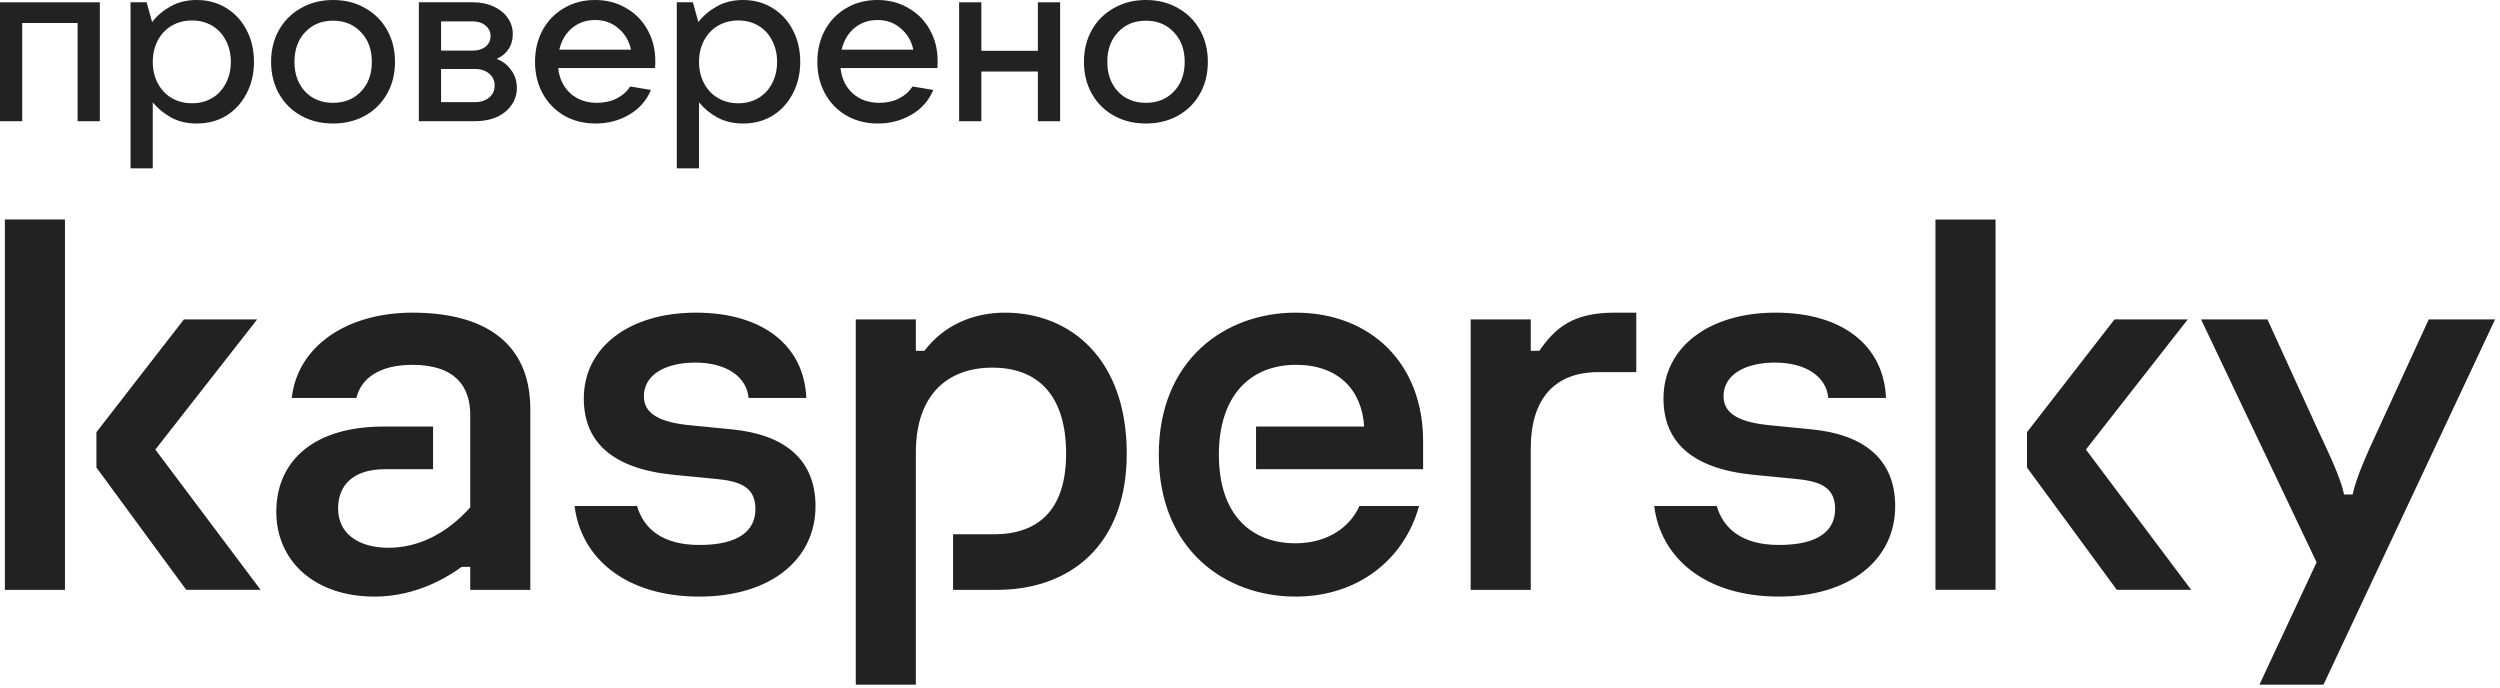 <svg width="160" height="44" viewBox="0 0 160 44" fill="none" xmlns="http://www.w3.org/2000/svg">
<g clip-path="url(#clip0_60562_274836)">
<path d="M72.112 29.025C72.112 34.949 68.427 37.75 63.815 37.75H60.995V34.195H63.595C66.377 34.195 68.231 32.723 68.231 29.025C68.231 25.361 66.478 23.529 63.513 23.529C60.656 23.529 58.615 25.253 58.615 28.952V43.82H54.769V20.441H58.614V22.452H59.163C60.445 20.765 62.339 20.01 64.317 20.01C68.564 20.01 72.112 23.027 72.112 29.025H72.112ZM46.847 27.48L44.283 27.228C42.269 27.048 41.208 26.51 41.208 25.361C41.208 23.996 42.562 23.206 44.503 23.206C46.517 23.206 47.799 24.14 47.908 25.469H51.606C51.46 22.093 48.787 20.01 44.539 20.01C40.256 20.01 37.363 22.236 37.363 25.505C37.363 28.234 39.121 29.993 43.111 30.388L45.712 30.64C47.286 30.784 48.347 31.106 48.347 32.579C48.347 33.908 47.359 34.878 44.76 34.878C42.366 34.878 41.186 33.812 40.772 32.384H36.772C37.17 35.648 39.966 38.182 44.76 38.182C49.262 38.182 52.193 35.847 52.193 32.399C52.193 29.347 50.141 27.803 46.847 27.48ZM87.003 32.384C86.4 33.742 84.959 34.77 82.913 34.77C80.095 34.77 78.008 32.974 78.008 29.096C78.008 25.397 79.948 23.349 82.951 23.349C85.623 23.349 87.162 24.93 87.307 27.3H80.387V30.029H91.079V28.234C91.079 23.242 87.71 20.01 82.915 20.01C78.447 20.01 74.163 22.99 74.163 29.096C74.163 35.201 78.447 38.182 82.913 38.182C87 38.182 89.913 35.713 90.818 32.384H87.003ZM26.398 20.01C22.186 20.01 19.038 22.165 18.672 25.468H22.809C23.102 24.247 24.237 23.35 26.398 23.35C29.18 23.35 30.095 24.787 30.095 26.547V32.471C28.521 34.231 26.69 35.057 24.859 35.057C22.956 35.057 21.638 34.16 21.638 32.544C21.638 30.999 22.663 30.029 24.64 30.029H27.716V27.3H24.53C20.136 27.3 17.683 29.455 17.683 32.759C17.683 35.846 20.062 38.182 23.98 38.182C26.177 38.182 28.119 37.32 29.546 36.278H30.095V37.75H33.94V26.186C33.94 21.913 30.974 20.01 26.398 20.01ZM0.312 37.751H4.157V14.047H0.312V37.749V37.751ZM16.459 20.44H11.772L6.171 27.659V29.922L11.919 37.749H16.679L9.942 28.773L16.459 20.442V20.44ZM155.44 20.44L152.291 27.299C151.522 28.951 150.79 30.567 150.57 31.645H150.02C149.801 30.567 149.033 28.987 148.263 27.335L145.115 20.44H140.867L148.263 35.99L144.602 43.819H148.703L159.687 20.44H155.44ZM140.017 20.44H135.33L129.728 27.659V29.922L135.477 37.749H140.237L133.499 28.771L140.017 20.44ZM115.946 27.479L113.383 27.227C111.369 27.047 110.307 26.509 110.307 25.36C110.307 23.995 111.662 23.206 113.603 23.206C115.616 23.206 116.898 24.139 117.008 25.468H120.705C120.56 22.092 117.887 20.009 113.64 20.009C109.356 20.009 106.463 22.235 106.463 25.503C106.463 28.233 108.22 29.992 112.211 30.387L114.811 30.639C116.385 30.783 117.447 31.105 117.447 32.578C117.447 33.907 116.458 34.877 113.859 34.877C111.465 34.877 110.286 33.811 109.871 32.383H105.87C106.269 35.647 109.065 38.181 113.859 38.181C118.363 38.181 121.292 35.846 121.292 32.398C121.292 29.346 119.242 27.802 115.946 27.479ZM123.869 37.749H127.715V14.049H123.869V37.751V37.749ZM98.518 22.452H97.969V20.441H94.123V37.75H97.968V28.701C97.968 25.612 99.422 23.817 102.288 23.817H104.722V20.01H103.314C100.654 20.01 99.525 20.994 98.517 22.452H98.518Z" fill="#222222"/>
</g>
<path d="M1.423 7.758H0V0.147H6.39V7.758H4.967V1.472H1.423V7.758Z" fill="#222222"/>
<path d="M8.354 10.775V0.147H9.385L9.733 1.413C10.043 1.011 10.435 0.677 10.91 0.412C11.394 0.137 11.956 0 12.595 0C13.301 0 13.931 0.172 14.483 0.515C15.034 0.849 15.465 1.315 15.775 1.914C16.095 2.512 16.254 3.194 16.254 3.96C16.254 4.715 16.095 5.393 15.775 5.991C15.465 6.59 15.034 7.061 14.483 7.404C13.931 7.738 13.301 7.905 12.595 7.905C11.975 7.905 11.428 7.777 10.953 7.522C10.479 7.257 10.087 6.933 9.777 6.551V10.775H8.354ZM12.29 6.609C12.774 6.609 13.204 6.497 13.582 6.271C13.96 6.045 14.25 5.731 14.454 5.329C14.666 4.926 14.773 4.47 14.773 3.96C14.773 3.45 14.666 2.993 14.454 2.591C14.25 2.188 13.96 1.874 13.582 1.649C13.204 1.423 12.774 1.31 12.29 1.31C11.805 1.31 11.37 1.423 10.982 1.649C10.605 1.874 10.309 2.188 10.097 2.591C9.884 2.993 9.777 3.45 9.777 3.96C9.777 4.47 9.884 4.926 10.097 5.329C10.309 5.731 10.605 6.045 10.982 6.271C11.37 6.497 11.805 6.609 12.29 6.609Z" fill="#222222"/>
<path d="M21.314 7.905C20.55 7.905 19.867 7.738 19.267 7.404C18.666 7.071 18.197 6.605 17.858 6.006C17.519 5.407 17.35 4.725 17.35 3.96C17.35 3.194 17.519 2.512 17.858 1.914C18.197 1.315 18.666 0.849 19.267 0.515C19.867 0.172 20.55 0 21.314 0C22.079 0 22.762 0.172 23.362 0.515C23.963 0.849 24.432 1.315 24.771 1.914C25.11 2.512 25.279 3.194 25.279 3.96C25.279 4.725 25.11 5.407 24.771 6.006C24.432 6.605 23.963 7.071 23.362 7.404C22.762 7.738 22.079 7.905 21.314 7.905ZM21.314 6.58C22.05 6.58 22.646 6.34 23.101 5.859C23.566 5.378 23.798 4.745 23.798 3.96C23.798 3.175 23.566 2.542 23.101 2.061C22.646 1.57 22.05 1.325 21.314 1.325C20.579 1.325 19.983 1.57 19.528 2.061C19.073 2.542 18.846 3.175 18.846 3.96C18.846 4.735 19.073 5.368 19.528 5.859C19.983 6.34 20.579 6.58 21.314 6.58Z" fill="#222222"/>
<path d="M31.787 3.768C32.175 3.916 32.484 4.156 32.717 4.49C32.959 4.814 33.08 5.196 33.08 5.638C33.08 6.04 32.964 6.403 32.731 6.727C32.508 7.051 32.194 7.306 31.787 7.493C31.381 7.669 30.916 7.758 30.393 7.758H26.806V0.147H30.262C30.756 0.147 31.197 0.236 31.584 0.412C31.971 0.589 32.271 0.829 32.484 1.133C32.707 1.438 32.818 1.786 32.818 2.179C32.818 2.552 32.726 2.875 32.542 3.15C32.368 3.415 32.116 3.621 31.787 3.768ZM28.229 1.369V3.239H30.262C30.591 3.239 30.863 3.155 31.076 2.988C31.288 2.812 31.395 2.586 31.395 2.311C31.395 2.036 31.288 1.811 31.076 1.634C30.863 1.457 30.591 1.369 30.262 1.369H28.229ZM30.393 6.536C30.77 6.536 31.076 6.438 31.308 6.241C31.54 6.045 31.657 5.79 31.657 5.476C31.657 5.162 31.54 4.907 31.308 4.711C31.076 4.514 30.77 4.416 30.393 4.416H28.229V6.536H30.393Z" fill="#222222"/>
<path d="M41.939 3.901C41.939 4.097 41.934 4.249 41.924 4.357H35.723C35.8 5.034 36.062 5.574 36.507 5.977C36.953 6.379 37.519 6.58 38.206 6.58C38.681 6.58 39.102 6.487 39.47 6.3C39.847 6.104 40.133 5.849 40.327 5.535L41.663 5.756C41.372 6.443 40.903 6.973 40.254 7.346C39.615 7.718 38.904 7.905 38.119 7.905C37.374 7.905 36.706 7.738 36.115 7.404C35.524 7.061 35.065 6.59 34.735 5.991C34.406 5.393 34.242 4.715 34.242 3.96C34.242 3.194 34.406 2.512 34.735 1.914C35.065 1.315 35.52 0.849 36.1 0.515C36.681 0.172 37.345 0 38.09 0C38.826 0 39.484 0.172 40.065 0.515C40.656 0.849 41.116 1.315 41.445 1.914C41.774 2.502 41.939 3.165 41.939 3.901ZM38.09 1.281C37.519 1.281 37.025 1.452 36.609 1.796C36.202 2.139 35.931 2.601 35.795 3.18H40.385C40.259 2.61 39.988 2.154 39.572 1.811C39.165 1.457 38.671 1.281 38.09 1.281Z" fill="#222222"/>
<path d="M43.315 10.775V0.147H44.346L44.694 1.413C45.004 1.011 45.396 0.677 45.871 0.412C46.355 0.137 46.916 0 47.555 0C48.262 0 48.892 0.172 49.443 0.515C49.995 0.849 50.426 1.315 50.736 1.914C51.056 2.512 51.215 3.194 51.215 3.96C51.215 4.715 51.056 5.393 50.736 5.991C50.426 6.59 49.995 7.061 49.443 7.404C48.892 7.738 48.262 7.905 47.555 7.905C46.936 7.905 46.389 7.777 45.914 7.522C45.44 7.257 45.048 6.933 44.738 6.551V10.775H43.315ZM47.25 6.609C47.734 6.609 48.165 6.497 48.543 6.271C48.921 6.045 49.211 5.731 49.414 5.329C49.627 4.926 49.734 4.47 49.734 3.96C49.734 3.45 49.627 2.993 49.414 2.591C49.211 2.188 48.921 1.874 48.543 1.649C48.165 1.423 47.734 1.31 47.25 1.31C46.766 1.31 46.331 1.423 45.943 1.649C45.566 1.874 45.27 2.188 45.057 2.591C44.844 2.993 44.738 3.45 44.738 3.96C44.738 4.47 44.844 4.926 45.057 5.329C45.27 5.731 45.566 6.045 45.943 6.271C46.331 6.497 46.766 6.609 47.25 6.609Z" fill="#222222"/>
<path d="M60.008 3.901C60.008 4.097 60.003 4.249 59.993 4.357H53.792C53.869 5.034 54.131 5.574 54.576 5.977C55.022 6.379 55.588 6.58 56.275 6.58C56.75 6.58 57.171 6.487 57.539 6.3C57.916 6.104 58.202 5.849 58.396 5.535L59.732 5.756C59.441 6.443 58.972 6.973 58.323 7.346C57.684 7.718 56.972 7.905 56.188 7.905C55.443 7.905 54.775 7.738 54.184 7.404C53.593 7.061 53.133 6.59 52.804 5.991C52.475 5.393 52.31 4.715 52.31 3.96C52.31 3.194 52.475 2.512 52.804 1.914C53.133 1.315 53.589 0.849 54.169 0.515C54.75 0.172 55.414 0 56.159 0C56.895 0 57.553 0.172 58.134 0.515C58.725 0.849 59.185 1.315 59.514 1.914C59.843 2.502 60.008 3.165 60.008 3.901ZM56.159 1.281C55.588 1.281 55.094 1.452 54.678 1.796C54.271 2.139 54 2.601 53.864 3.18H58.454C58.328 2.61 58.057 2.154 57.641 1.811C57.234 1.457 56.74 1.281 56.159 1.281Z" fill="#222222"/>
<path d="M66.423 3.253V0.147H67.847V7.758H66.423V4.578H62.807V7.758H61.384V0.147H62.807V3.253H66.423Z" fill="#222222"/>
<path d="M73.337 7.905C72.573 7.905 71.89 7.738 71.29 7.404C70.689 7.071 70.22 6.605 69.881 6.006C69.542 5.407 69.373 4.725 69.373 3.96C69.373 3.194 69.542 2.512 69.881 1.914C70.22 1.315 70.689 0.849 71.29 0.515C71.89 0.172 72.573 0 73.337 0C74.102 0 74.785 0.172 75.385 0.515C75.986 0.849 76.455 1.315 76.794 1.914C77.133 2.512 77.302 3.194 77.302 3.96C77.302 4.725 77.133 5.407 76.794 6.006C76.455 6.605 75.986 7.071 75.385 7.404C74.785 7.738 74.102 7.905 73.337 7.905ZM73.337 6.58C74.073 6.58 74.669 6.34 75.124 5.859C75.588 5.378 75.821 4.745 75.821 3.96C75.821 3.175 75.588 2.542 75.124 2.061C74.669 1.57 74.073 1.325 73.337 1.325C72.602 1.325 72.006 1.57 71.551 2.061C71.096 2.542 70.868 3.175 70.868 3.96C70.868 4.735 71.096 5.368 71.551 5.859C72.006 6.34 72.602 6.58 73.337 6.58Z" fill="#222222"/>
<defs>
<clipPath id="clip0_60562_274836">
<rect width="160" height="30.172" fill="white" transform="translate(0 13.828)"/>
</clipPath>
</defs>
</svg>
